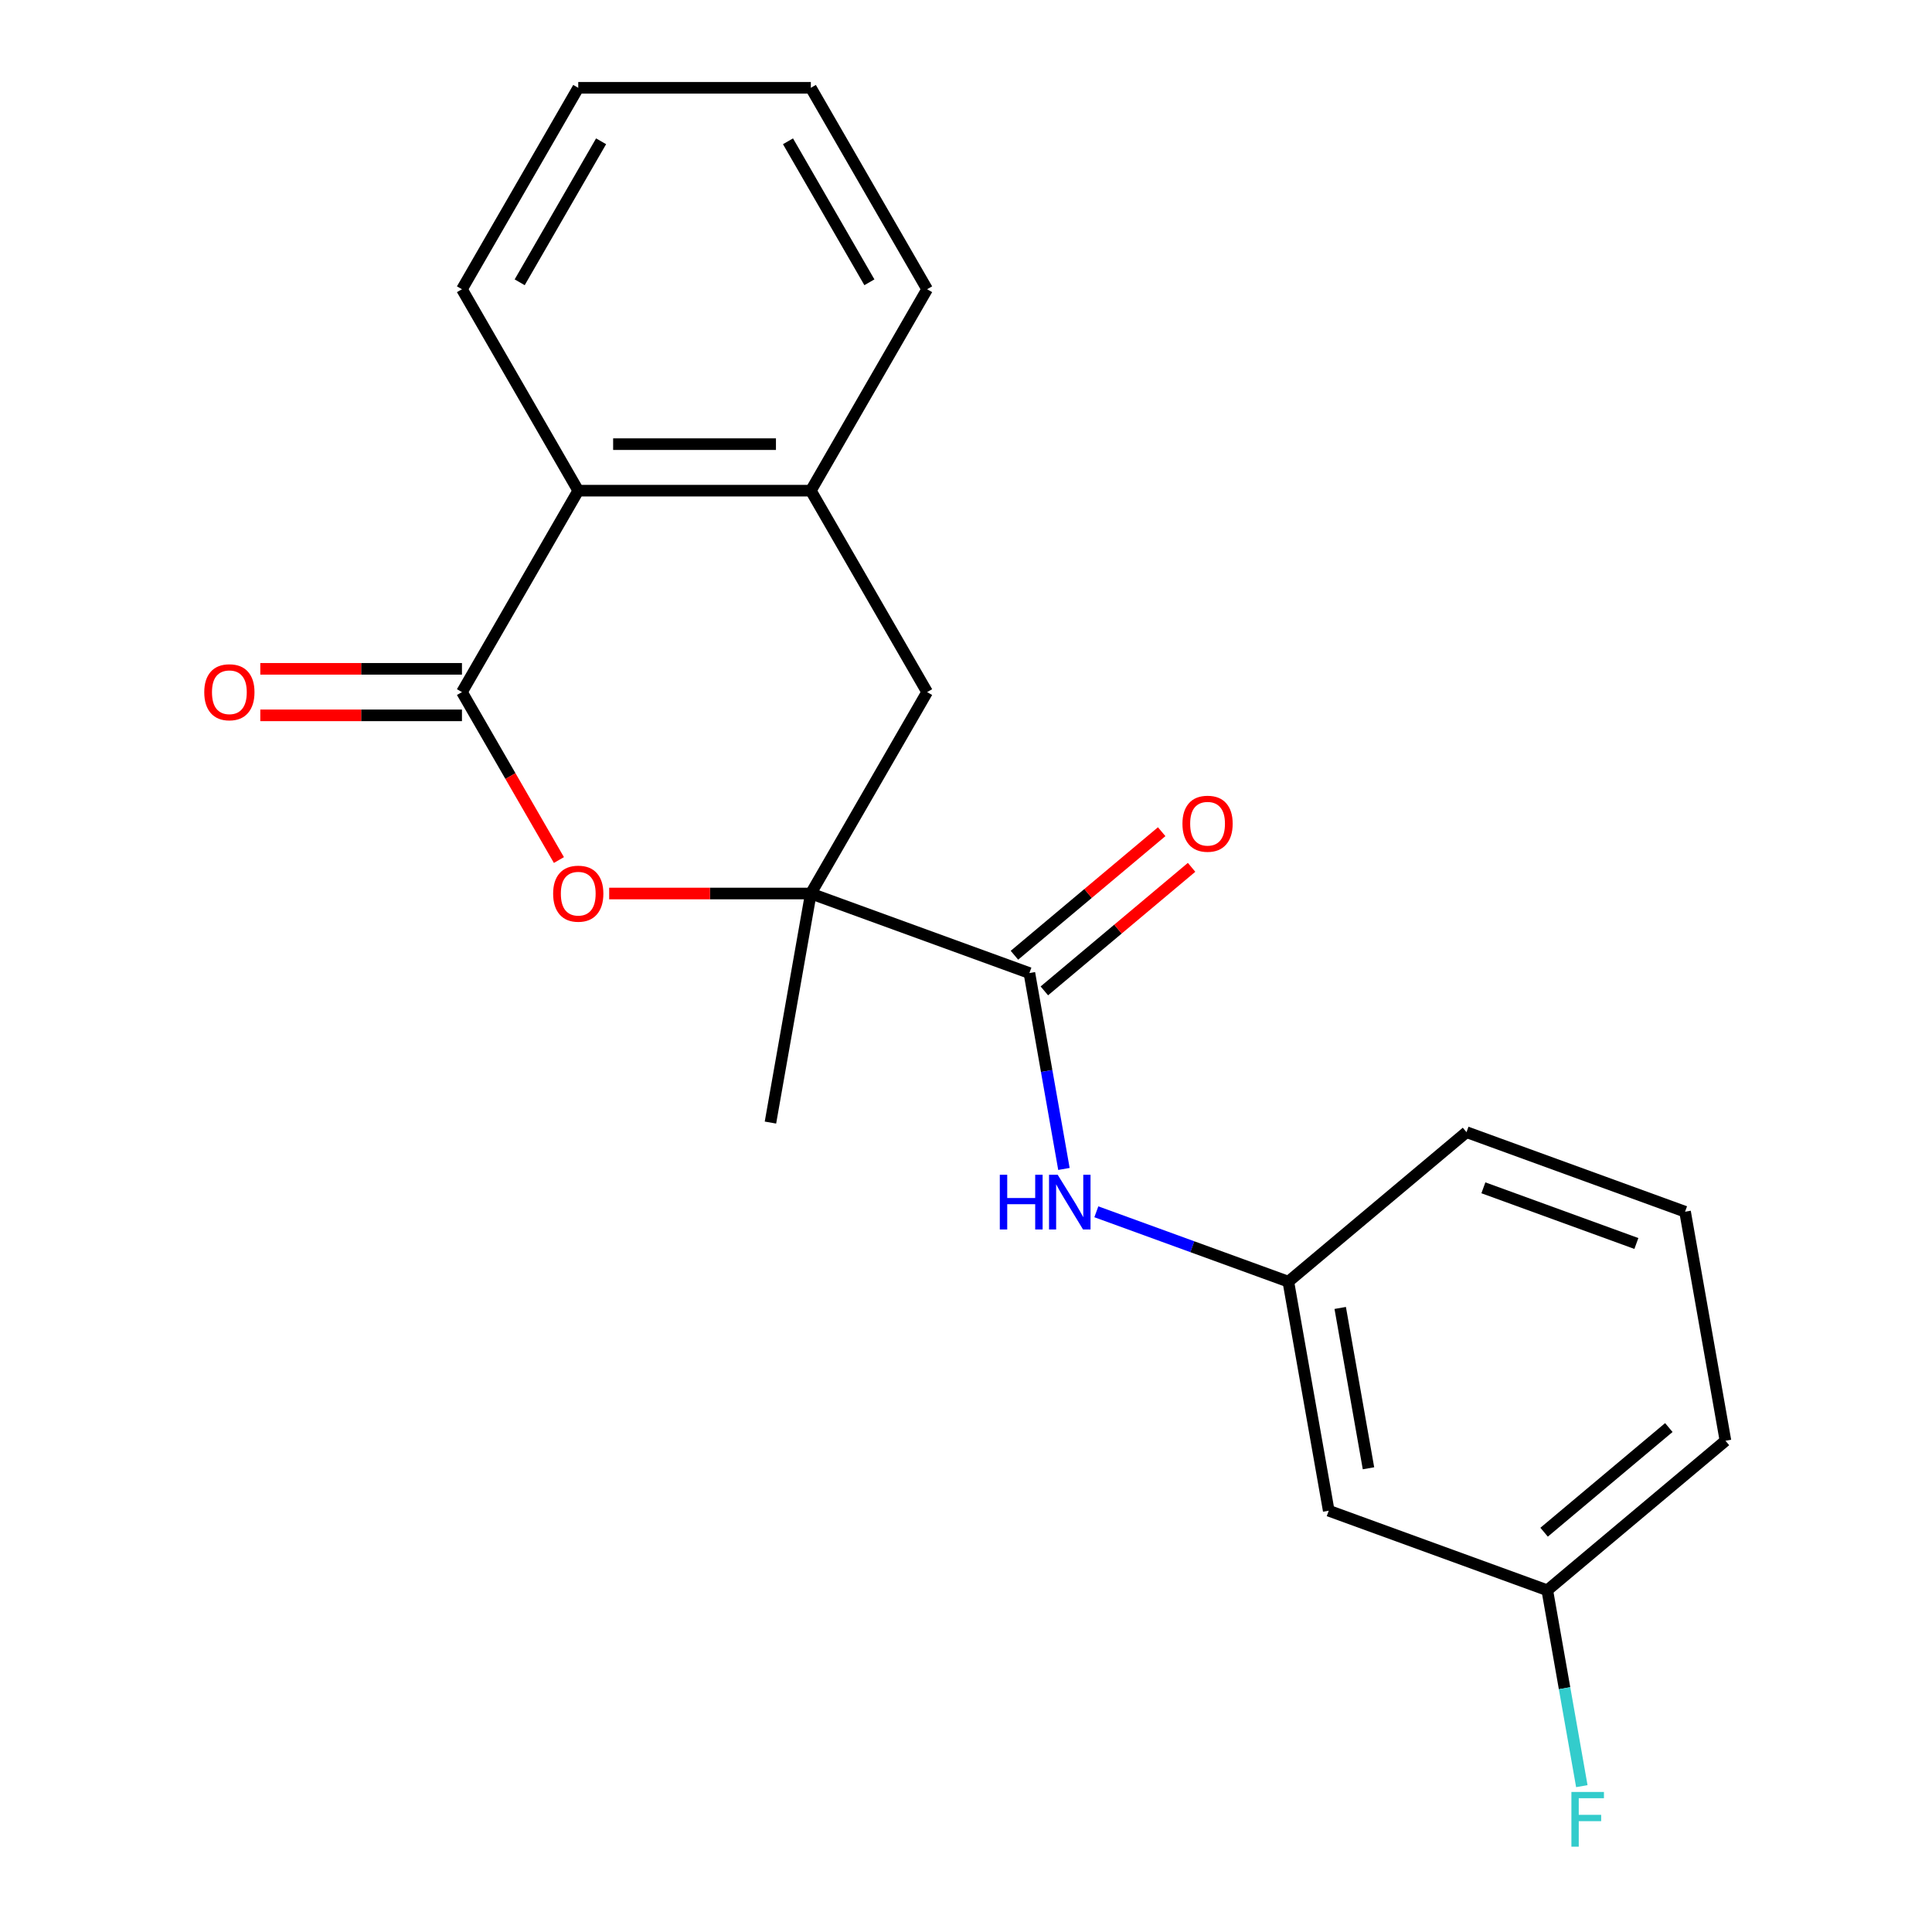 <?xml version='1.0' encoding='iso-8859-1'?>
<svg version='1.1' baseProfile='full'
              xmlns='http://www.w3.org/2000/svg'
                      xmlns:rdkit='http://www.rdkit.org/xml'
                      xmlns:xlink='http://www.w3.org/1999/xlink'
                  xml:space='preserve'
width='1000px' height='1000px' viewBox='0 0 1000 1000'>
<!-- END OF HEADER -->
<rect style='opacity:1.0;fill:#FFFFFF;stroke:none' width='1000' height='1000' x='0' y='0'> </rect>
<path class='bond-1' d='M 419.687,462.482 L 367.499,462.482' style='fill:none;fill-rule:evenodd;stroke:#000000;stroke-width:6px;stroke-linecap:butt;stroke-linejoin:miter;stroke-opacity:1' />
<path class='bond-1' d='M 367.499,462.482 L 315.311,462.482' style='fill:none;fill-rule:evenodd;stroke:#FF0000;stroke-width:6px;stroke-linecap:butt;stroke-linejoin:miter;stroke-opacity:1' />
<path class='bond-2' d='M 419.687,462.482 L 532.812,503.657' style='fill:none;fill-rule:evenodd;stroke:#000000;stroke-width:6px;stroke-linecap:butt;stroke-linejoin:miter;stroke-opacity:1' />
<path class='bond-6' d='M 419.687,462.482 L 479.879,358.225' style='fill:none;fill-rule:evenodd;stroke:#000000;stroke-width:6px;stroke-linecap:butt;stroke-linejoin:miter;stroke-opacity:1' />
<path class='bond-13' d='M 419.687,462.482 L 398.782,581.039' style='fill:none;fill-rule:evenodd;stroke:#000000;stroke-width:6px;stroke-linecap:butt;stroke-linejoin:miter;stroke-opacity:1' />
<path class='bond-0' d='M 239.108,358.225 L 264.202,401.689' style='fill:none;fill-rule:evenodd;stroke:#000000;stroke-width:6px;stroke-linecap:butt;stroke-linejoin:miter;stroke-opacity:1' />
<path class='bond-0' d='M 264.202,401.689 L 289.296,445.153' style='fill:none;fill-rule:evenodd;stroke:#FF0000;stroke-width:6px;stroke-linecap:butt;stroke-linejoin:miter;stroke-opacity:1' />
<path class='bond-7' d='M 239.108,346.187 L 186.92,346.187' style='fill:none;fill-rule:evenodd;stroke:#000000;stroke-width:6px;stroke-linecap:butt;stroke-linejoin:miter;stroke-opacity:1' />
<path class='bond-7' d='M 186.92,346.187 L 134.732,346.187' style='fill:none;fill-rule:evenodd;stroke:#FF0000;stroke-width:6px;stroke-linecap:butt;stroke-linejoin:miter;stroke-opacity:1' />
<path class='bond-7' d='M 239.108,370.264 L 186.92,370.264' style='fill:none;fill-rule:evenodd;stroke:#000000;stroke-width:6px;stroke-linecap:butt;stroke-linejoin:miter;stroke-opacity:1' />
<path class='bond-7' d='M 186.92,370.264 L 134.732,370.264' style='fill:none;fill-rule:evenodd;stroke:#FF0000;stroke-width:6px;stroke-linecap:butt;stroke-linejoin:miter;stroke-opacity:1' />
<path class='bond-21' d='M 239.108,358.225 L 299.301,253.968' style='fill:none;fill-rule:evenodd;stroke:#000000;stroke-width:6px;stroke-linecap:butt;stroke-linejoin:miter;stroke-opacity:1' />
<path class='bond-5' d='M 532.812,503.657 L 541.751,554.35' style='fill:none;fill-rule:evenodd;stroke:#000000;stroke-width:6px;stroke-linecap:butt;stroke-linejoin:miter;stroke-opacity:1' />
<path class='bond-5' d='M 541.751,554.35 L 550.689,605.044' style='fill:none;fill-rule:evenodd;stroke:#0000FF;stroke-width:6px;stroke-linecap:butt;stroke-linejoin:miter;stroke-opacity:1' />
<path class='bond-9' d='M 540.55,512.879 L 578.656,480.904' style='fill:none;fill-rule:evenodd;stroke:#000000;stroke-width:6px;stroke-linecap:butt;stroke-linejoin:miter;stroke-opacity:1' />
<path class='bond-9' d='M 578.656,480.904 L 616.761,448.93' style='fill:none;fill-rule:evenodd;stroke:#FF0000;stroke-width:6px;stroke-linecap:butt;stroke-linejoin:miter;stroke-opacity:1' />
<path class='bond-9' d='M 525.074,494.435 L 563.179,462.46' style='fill:none;fill-rule:evenodd;stroke:#000000;stroke-width:6px;stroke-linecap:butt;stroke-linejoin:miter;stroke-opacity:1' />
<path class='bond-9' d='M 563.179,462.46 L 601.285,430.486' style='fill:none;fill-rule:evenodd;stroke:#FF0000;stroke-width:6px;stroke-linecap:butt;stroke-linejoin:miter;stroke-opacity:1' />
<path class='bond-3' d='M 299.301,253.968 L 419.687,253.968' style='fill:none;fill-rule:evenodd;stroke:#000000;stroke-width:6px;stroke-linecap:butt;stroke-linejoin:miter;stroke-opacity:1' />
<path class='bond-3' d='M 317.359,229.891 L 401.629,229.891' style='fill:none;fill-rule:evenodd;stroke:#000000;stroke-width:6px;stroke-linecap:butt;stroke-linejoin:miter;stroke-opacity:1' />
<path class='bond-15' d='M 299.301,253.968 L 239.108,149.712' style='fill:none;fill-rule:evenodd;stroke:#000000;stroke-width:6px;stroke-linecap:butt;stroke-linejoin:miter;stroke-opacity:1' />
<path class='bond-4' d='M 419.687,253.968 L 479.879,358.225' style='fill:none;fill-rule:evenodd;stroke:#000000;stroke-width:6px;stroke-linecap:butt;stroke-linejoin:miter;stroke-opacity:1' />
<path class='bond-14' d='M 419.687,253.968 L 479.879,149.712' style='fill:none;fill-rule:evenodd;stroke:#000000;stroke-width:6px;stroke-linecap:butt;stroke-linejoin:miter;stroke-opacity:1' />
<path class='bond-8' d='M 567.466,627.218 L 617.154,645.303' style='fill:none;fill-rule:evenodd;stroke:#0000FF;stroke-width:6px;stroke-linecap:butt;stroke-linejoin:miter;stroke-opacity:1' />
<path class='bond-8' d='M 617.154,645.303 L 666.842,663.388' style='fill:none;fill-rule:evenodd;stroke:#000000;stroke-width:6px;stroke-linecap:butt;stroke-linejoin:miter;stroke-opacity:1' />
<path class='bond-10' d='M 666.842,663.388 L 687.747,781.944' style='fill:none;fill-rule:evenodd;stroke:#000000;stroke-width:6px;stroke-linecap:butt;stroke-linejoin:miter;stroke-opacity:1' />
<path class='bond-10' d='M 693.689,676.99 L 708.323,759.98' style='fill:none;fill-rule:evenodd;stroke:#000000;stroke-width:6px;stroke-linecap:butt;stroke-linejoin:miter;stroke-opacity:1' />
<path class='bond-17' d='M 666.842,663.388 L 759.063,586.005' style='fill:none;fill-rule:evenodd;stroke:#000000;stroke-width:6px;stroke-linecap:butt;stroke-linejoin:miter;stroke-opacity:1' />
<path class='bond-11' d='M 687.747,781.944 L 800.872,823.119' style='fill:none;fill-rule:evenodd;stroke:#000000;stroke-width:6px;stroke-linecap:butt;stroke-linejoin:miter;stroke-opacity:1' />
<path class='bond-12' d='M 800.872,823.119 L 809.811,873.812' style='fill:none;fill-rule:evenodd;stroke:#000000;stroke-width:6px;stroke-linecap:butt;stroke-linejoin:miter;stroke-opacity:1' />
<path class='bond-12' d='M 809.811,873.812 L 818.75,924.506' style='fill:none;fill-rule:evenodd;stroke:#33CCCC;stroke-width:6px;stroke-linecap:butt;stroke-linejoin:miter;stroke-opacity:1' />
<path class='bond-23' d='M 800.872,823.119 L 893.093,745.736' style='fill:none;fill-rule:evenodd;stroke:#000000;stroke-width:6px;stroke-linecap:butt;stroke-linejoin:miter;stroke-opacity:1' />
<path class='bond-23' d='M 799.229,793.067 L 863.784,738.899' style='fill:none;fill-rule:evenodd;stroke:#000000;stroke-width:6px;stroke-linecap:butt;stroke-linejoin:miter;stroke-opacity:1' />
<path class='bond-19' d='M 479.879,149.712 L 419.687,45.455' style='fill:none;fill-rule:evenodd;stroke:#000000;stroke-width:6px;stroke-linecap:butt;stroke-linejoin:miter;stroke-opacity:1' />
<path class='bond-19' d='M 449.999,146.112 L 407.864,73.132' style='fill:none;fill-rule:evenodd;stroke:#000000;stroke-width:6px;stroke-linecap:butt;stroke-linejoin:miter;stroke-opacity:1' />
<path class='bond-22' d='M 239.108,149.712 L 299.301,45.455' style='fill:none;fill-rule:evenodd;stroke:#000000;stroke-width:6px;stroke-linecap:butt;stroke-linejoin:miter;stroke-opacity:1' />
<path class='bond-22' d='M 268.989,146.112 L 311.124,73.132' style='fill:none;fill-rule:evenodd;stroke:#000000;stroke-width:6px;stroke-linecap:butt;stroke-linejoin:miter;stroke-opacity:1' />
<path class='bond-16' d='M 872.188,627.18 L 759.063,586.005' style='fill:none;fill-rule:evenodd;stroke:#000000;stroke-width:6px;stroke-linecap:butt;stroke-linejoin:miter;stroke-opacity:1' />
<path class='bond-16' d='M 846.985,643.629 L 767.797,614.807' style='fill:none;fill-rule:evenodd;stroke:#000000;stroke-width:6px;stroke-linecap:butt;stroke-linejoin:miter;stroke-opacity:1' />
<path class='bond-18' d='M 872.188,627.18 L 893.093,745.736' style='fill:none;fill-rule:evenodd;stroke:#000000;stroke-width:6px;stroke-linecap:butt;stroke-linejoin:miter;stroke-opacity:1' />
<path class='bond-20' d='M 419.687,45.455 L 299.301,45.455' style='fill:none;fill-rule:evenodd;stroke:#000000;stroke-width:6px;stroke-linecap:butt;stroke-linejoin:miter;stroke-opacity:1' />
<path  class='atom-2' d='M 286.301 462.562
Q 286.301 455.762, 289.661 451.962
Q 293.021 448.162, 299.301 448.162
Q 305.581 448.162, 308.941 451.962
Q 312.301 455.762, 312.301 462.562
Q 312.301 469.442, 308.901 473.362
Q 305.501 477.242, 299.301 477.242
Q 293.061 477.242, 289.661 473.362
Q 286.301 469.482, 286.301 462.562
M 299.301 474.042
Q 303.621 474.042, 305.941 471.162
Q 308.301 468.242, 308.301 462.562
Q 308.301 457.002, 305.941 454.202
Q 303.621 451.362, 299.301 451.362
Q 294.981 451.362, 292.621 454.162
Q 290.301 456.962, 290.301 462.562
Q 290.301 468.282, 292.621 471.162
Q 294.981 474.042, 299.301 474.042
' fill='#FF0000'/>
<path  class='atom-6' d='M 517.497 608.053
L 521.337 608.053
L 521.337 620.093
L 535.817 620.093
L 535.817 608.053
L 539.657 608.053
L 539.657 636.373
L 535.817 636.373
L 535.817 623.293
L 521.337 623.293
L 521.337 636.373
L 517.497 636.373
L 517.497 608.053
' fill='#0000FF'/>
<path  class='atom-6' d='M 547.457 608.053
L 556.737 623.053
Q 557.657 624.533, 559.137 627.213
Q 560.617 629.893, 560.697 630.053
L 560.697 608.053
L 564.457 608.053
L 564.457 636.373
L 560.577 636.373
L 550.617 619.973
Q 549.457 618.053, 548.217 615.853
Q 547.017 613.653, 546.657 612.973
L 546.657 636.373
L 542.977 636.373
L 542.977 608.053
L 547.457 608.053
' fill='#0000FF'/>
<path  class='atom-8' d='M 105.723 358.305
Q 105.723 351.505, 109.083 347.705
Q 112.443 343.905, 118.723 343.905
Q 125.003 343.905, 128.363 347.705
Q 131.723 351.505, 131.723 358.305
Q 131.723 365.185, 128.323 369.105
Q 124.923 372.985, 118.723 372.985
Q 112.483 372.985, 109.083 369.105
Q 105.723 365.225, 105.723 358.305
M 118.723 369.785
Q 123.043 369.785, 125.363 366.905
Q 127.723 363.985, 127.723 358.305
Q 127.723 352.745, 125.363 349.945
Q 123.043 347.105, 118.723 347.105
Q 114.403 347.105, 112.043 349.905
Q 109.723 352.705, 109.723 358.305
Q 109.723 364.025, 112.043 366.905
Q 114.403 369.785, 118.723 369.785
' fill='#FF0000'/>
<path  class='atom-10' d='M 612.033 426.354
Q 612.033 419.554, 615.393 415.754
Q 618.753 411.954, 625.033 411.954
Q 631.313 411.954, 634.673 415.754
Q 638.033 419.554, 638.033 426.354
Q 638.033 433.234, 634.633 437.154
Q 631.233 441.034, 625.033 441.034
Q 618.793 441.034, 615.393 437.154
Q 612.033 433.274, 612.033 426.354
M 625.033 437.834
Q 629.353 437.834, 631.673 434.954
Q 634.033 432.034, 634.033 426.354
Q 634.033 420.794, 631.673 417.994
Q 629.353 415.154, 625.033 415.154
Q 620.713 415.154, 618.353 417.954
Q 616.033 420.754, 616.033 426.354
Q 616.033 432.074, 618.353 434.954
Q 620.713 437.834, 625.033 437.834
' fill='#FF0000'/>
<path  class='atom-13' d='M 813.357 927.515
L 830.197 927.515
L 830.197 930.755
L 817.157 930.755
L 817.157 939.355
L 828.757 939.355
L 828.757 942.635
L 817.157 942.635
L 817.157 955.835
L 813.357 955.835
L 813.357 927.515
' fill='#33CCCC'/>
</svg>
